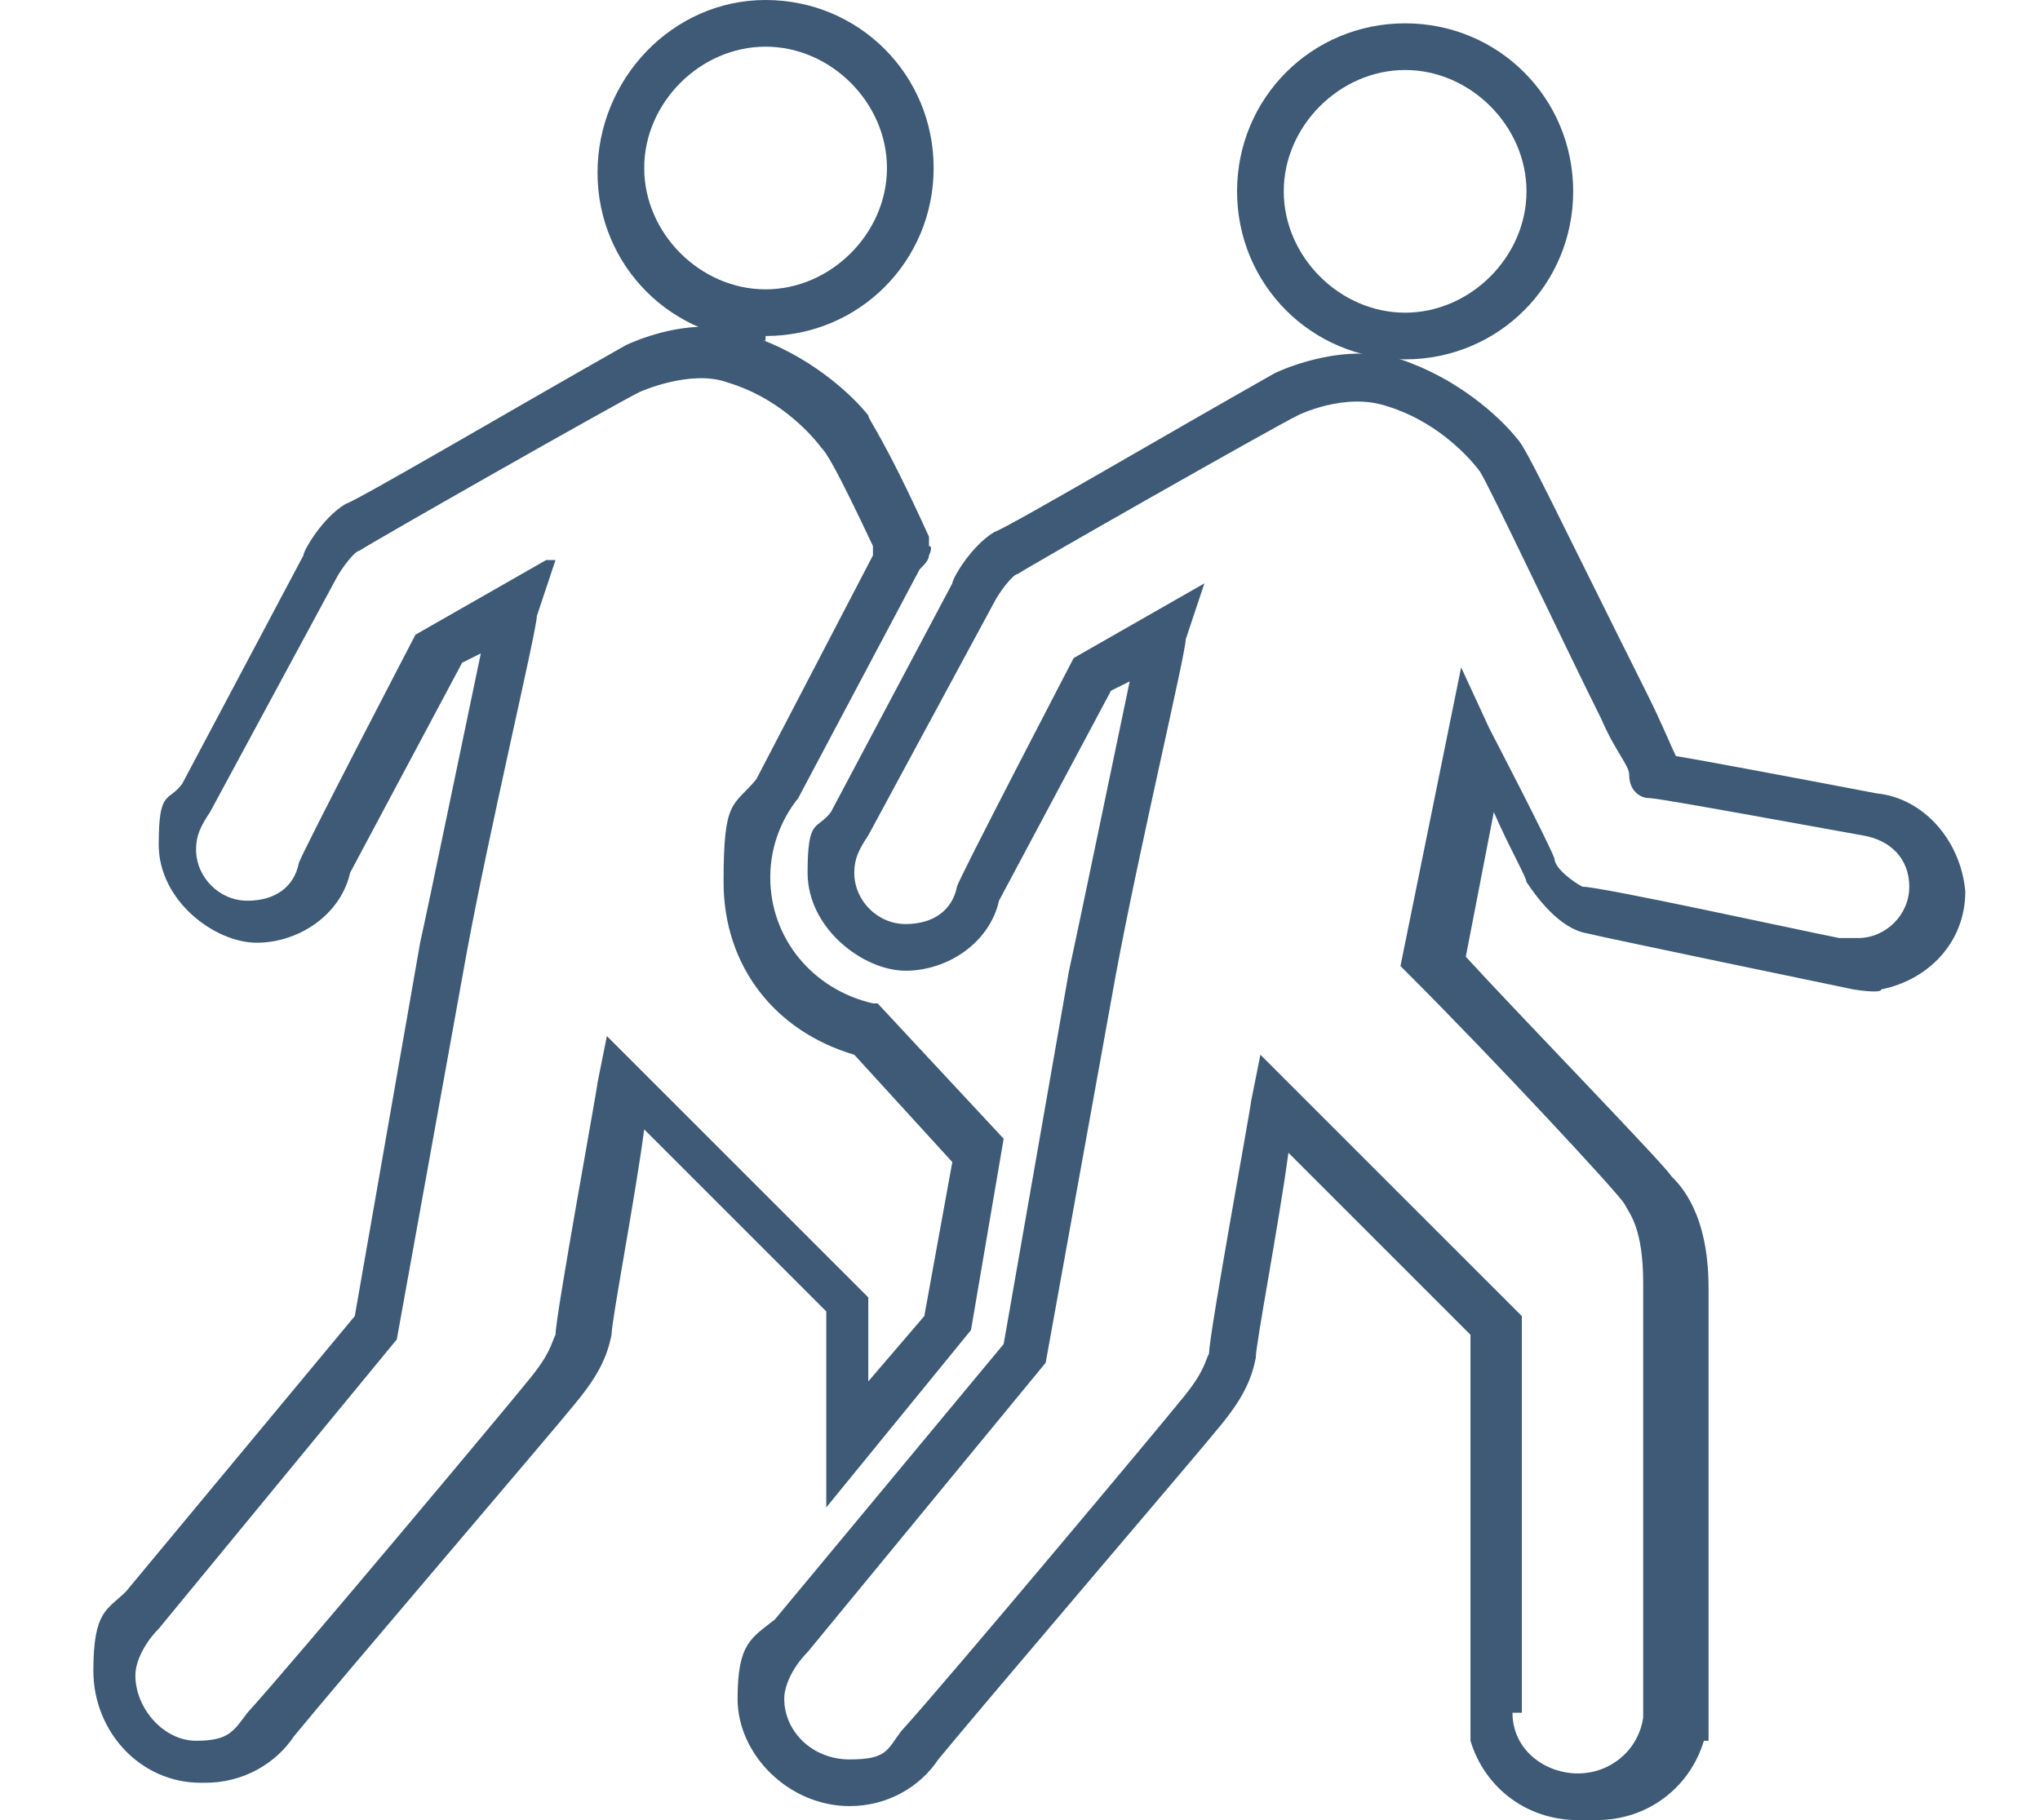 <?xml version="1.0" encoding="UTF-8"?>
<svg xmlns="http://www.w3.org/2000/svg" id="b" version="1.1" viewBox="0 0 43.7 39">
  <defs>
    <style>
      .cls-1 {
        fill: #3e5a76;
        stroke-width: 0px;
      }
    </style>
  </defs>
  <path class="cls-1" d="M30.1,7.7c-2,0-3.6-1.6-3.6-3.6s1.6-3.6,3.6-3.6,3.6,1.6,3.6,3.6-1.6,3.6-3.6,3.6ZM30.1,1.5c-1.4,0-2.6,1.2-2.6,2.6s1.2,2.6,2.6,2.6,2.6-1.2,2.6-2.6-1.2-2.6-2.6-2.6Z"></path>
  <path class="cls-1" d="M33.8,39c-1.1,0-2-.7-2.3-1.7h0v-.5s0-8.2,0-8.2l-3.9-3.9c-.2,1.5-.7,4.1-.7,4.4-.1.5-.3.9-.8,1.5-.4.5-5.1,6-6,7.1-.4.6-1.1,1-1.9,1-1.3,0-2.4-1.1-2.4-2.3s.3-1.3.8-1.7l4.9-5.9,1.4-8c.2-.9.9-4.3,1.3-6.2l-.4.2-2.4,4.5c-.2.9-1.1,1.5-2,1.5s-2.1-.9-2.1-2.1.2-.9.5-1.3l2.6-4.9c0-.1.4-.8.9-1.1.3-.1,3.7-2.1,6-3.4,0,0,1.4-.7,2.7-.3,1.2.4,2.1,1.2,2.5,1.7.2.2.8,1.5,2.8,5.5.3.6.5,1.1.6,1.3.6.1,2.2.4,4.3.8,1,.1,1.8,1,1.9,2.1,0,1.1-.8,1.9-1.8,2.1h0c0,.1-.6,0-.6,0,0,0-5.3-1.1-5.7-1.2-.6-.1-1.1-.8-1.3-1.1,0-.1-.4-.8-.7-1.5l-.6,3.1c1,1.1,4.3,4.5,4.4,4.7.2.2.8.8.8,2.4,0,1.4,0,7.6,0,9v.7h-.1c-.3,1-1.2,1.7-2.3,1.7ZM32.4,36.7h0c0,.8.7,1.3,1.4,1.3s1.3-.5,1.4-1.2h0c0-1.6,0-7.9,0-9.3,0-1.2-.3-1.5-.4-1.7h0c-.1-.2-2.8-3.1-4.6-4.9l-.2-.2,1.3-6.4.6,1.3s1.3,2.5,1.4,2.8c0,.2.4.5.6.6.4,0,4.5.9,5.5,1.1h.2s.1,0,.2,0c.6,0,1.1-.5,1.1-1.1,0-.6-.4-1-1-1.1h0c-4.4-.8-4.5-.8-4.6-.8-.1,0-.4-.1-.4-.5,0-.2-.3-.5-.6-1.2-.8-1.6-2.4-5-2.6-5.3-.3-.4-1-1.1-2-1.4-.9-.3-1.9.2-1.9.2-.6.3-5.7,3.2-6,3.4-.1,0-.4.4-.5.6l-2.7,5c-.2.3-.3.5-.3.8,0,.6.5,1.1,1.1,1.1s1-.3,1.1-.8h0c0-.1,2.5-4.9,2.5-4.9l2.8-1.6-.4,1.2c0,.3-1,4.5-1.5,7.2l-1.5,8.3-5.1,6.2c-.3.3-.5.7-.5,1,0,.7.6,1.3,1.4,1.3s.8-.2,1.1-.6c1-1.1,5.6-6.6,6-7.1.5-.6.5-.8.6-1,0-.4.9-5.3.9-5.4l.2-1,5.6,5.6v8.5Z"></path>
  <path class="cls-1" d="M16.4,7.3c-2,0-3.6-1.6-3.6-3.6S14.4,0,16.4,0s3.6,1.6,3.6,3.6-1.6,3.6-3.6,3.6ZM16.4,1c-1.4,0-2.6,1.2-2.6,2.6s1.2,2.6,2.6,2.6,2.6-1.2,2.6-2.6-1.2-2.6-2.6-2.6Z"></path>
  <path class="cls-1" d="M4.3,38.2c-1.3,0-2.3-1.1-2.3-2.4s.3-1.3.7-1.7l4.9-5.9,1.4-8c.2-.9.9-4.3,1.3-6.2l-.4.2-2.4,4.5c-.2.9-1.1,1.5-2,1.5s-2.1-.9-2.1-2.1.2-.9.5-1.3l2.6-4.9c0-.1.4-.8.9-1.1.3-.1,3.7-2.1,6-3.4,0,0,.8-.4,1.7-.4s.7,0,1,.2c1.2.4,2.1,1.2,2.5,1.7,0,.1.3.4,1.3,2.6v.2c.1,0,0,.2,0,.2,0,.1-.1.2-.2.3l-2.6,4.9c-.4.5-.6,1.1-.6,1.7,0,1.3.9,2.4,2.2,2.7h.1s2.7,2.9,2.7,2.9l-.7,4.1-3.1,3.8v-4.2l-3.9-3.9c-.2,1.5-.7,4.1-.7,4.4-.1.5-.3.9-.8,1.5-.4.5-5.1,6-6,7.1-.4.6-1.1,1-1.9,1ZM11.9,12l-.4,1.2c0,.3-1,4.5-1.5,7.2l-1.5,8.3-5.1,6.2c-.3.3-.5.7-.5,1,0,.7.6,1.4,1.3,1.4s.8-.2,1.1-.6c1-1.1,5.6-6.6,6-7.1.5-.6.5-.8.6-1,0-.4.9-5.3.9-5.4l.2-1,5.6,5.6v1.8l1.2-1.4.6-3.3-2.1-2.3c-1.7-.5-2.8-1.9-2.8-3.7s.2-1.6.7-2.2l2.5-4.8c0,0,0-.1,0-.2-.8-1.7-1-2-1.1-2.1-.3-.4-1-1.1-2-1.4-.8-.3-1.9.2-1.9.2-.6.3-5.7,3.2-6,3.4-.1,0-.4.4-.5.6l-2.7,5c-.2.3-.3.5-.3.8,0,.6.5,1.1,1.1,1.1s1-.3,1.1-.8h0c0-.1,2.5-4.9,2.5-4.9l2.8-1.6Z"></path>
</svg>
